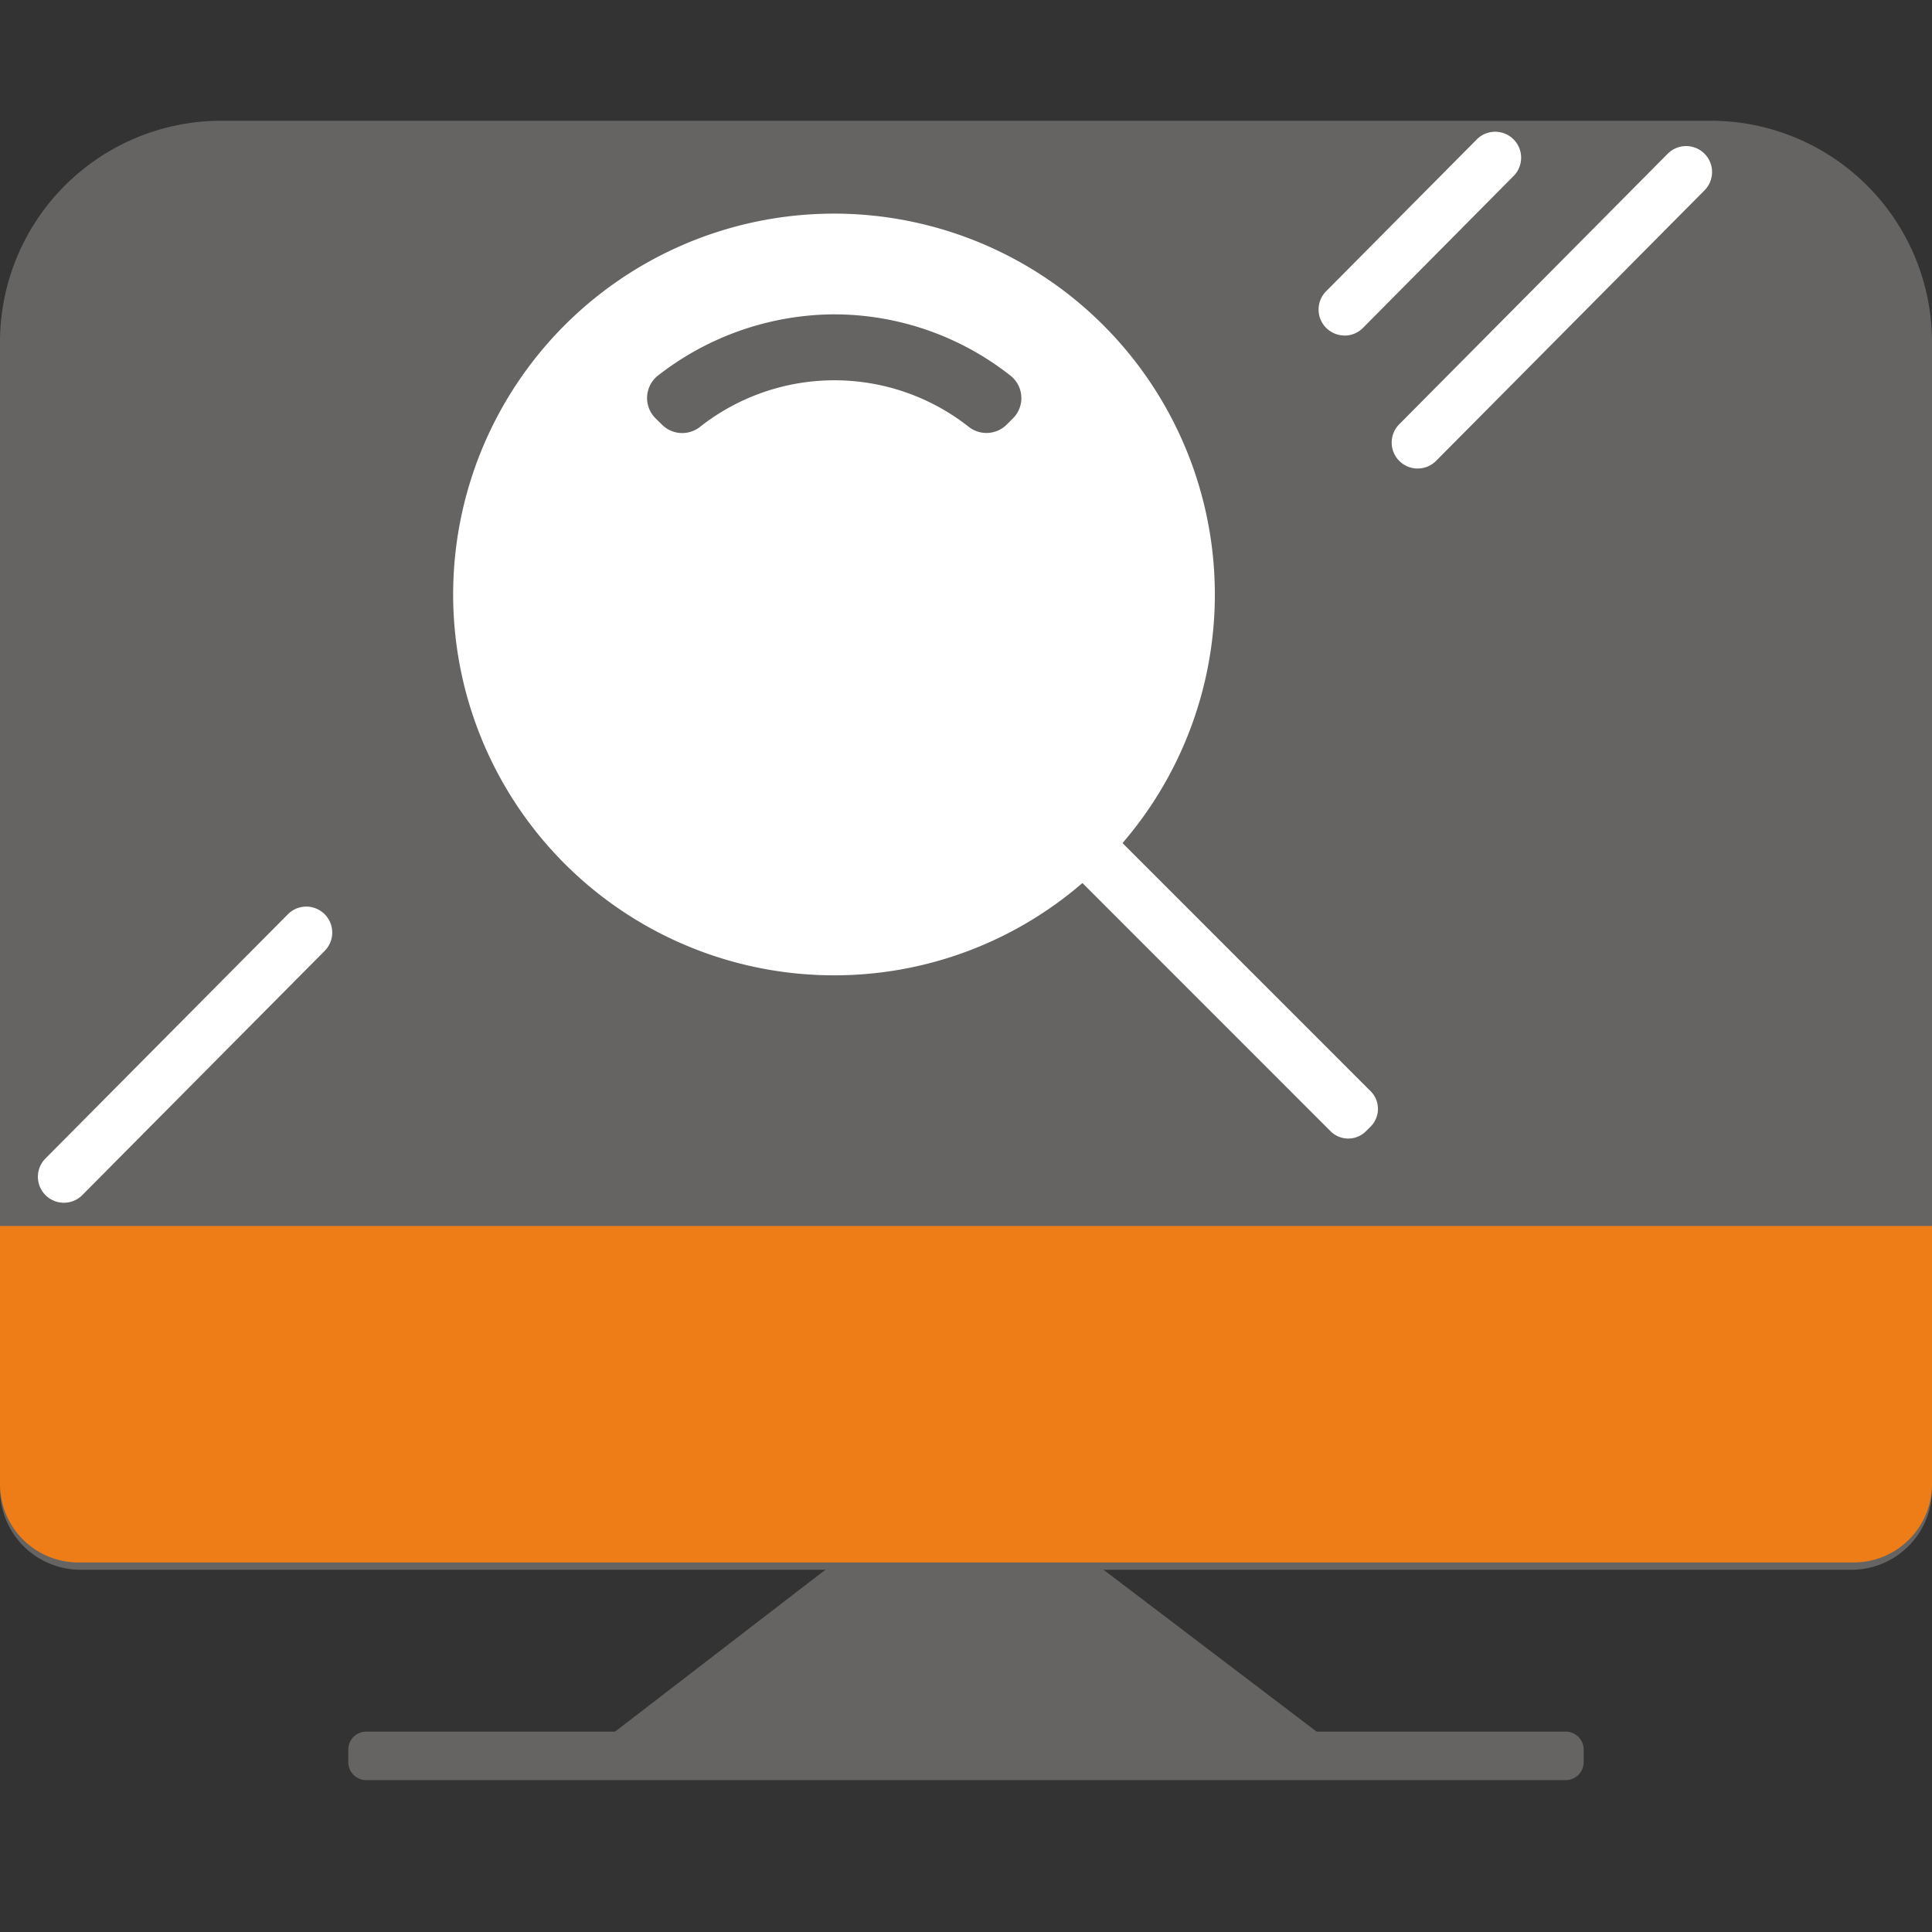 <svg xmlns="http://www.w3.org/2000/svg" width="96" height="96" viewBox="0 0 96 96">
  <rect x="0" y="0" width="96" height="96" fill="#333333" stroke="none"/>
  <g id="Group_44479" data-name="Group 44479" transform="translate(-44 -8163)">
    <rect id="Rectangle_23230" data-name="Rectangle 23230" width="96" height="96" transform="translate(44 8163)" fill="none"/>
    <g id="Group_40227" data-name="Group 40227" transform="translate(44 8169)">
      <path id="Path_31177" data-name="Path 31177" d="M109.349,208.13,90.472,222.656h38Z" transform="translate(-61.47 -141.412)" fill="#656463"/>
      <g id="Group_44481" data-name="Group 44481">
        <path id="Rectangle_23233" data-name="Rectangle 23233" d="M11,0H85A11,11,0,0,1,96,11V68a4,4,0,0,1-4,4H4a4,4,0,0,1-4-4V11A11,11,0,0,1,11,0Z" fill="#656463"/>
        <path id="Path_31179" data-name="Path 31179" d="M92.108,188.035H3.893A3.893,3.893,0,0,1,0,184.143V171.315H96v12.828a3.893,3.893,0,0,1-3.893,3.893" transform="translate(0 -116.398)" fill="#ef7d17"/>
        <line id="Line_636" data-name="Line 636" x1="7.511" y2="7.57" transform="translate(66.811 1.811)" fill="#fff"/>
        <path id="Path_31180" data-name="Path 31180" d="M205.687,11.777a1.29,1.29,0,0,1-.916-2.2l7.511-7.57a1.29,1.29,0,0,1,1.831,1.816L206.6,11.4a1.285,1.285,0,0,1-.916.381" transform="translate(-138.876 -1.106)" fill="#fff"/>
        <line id="Line_637" data-name="Line 637" x1="13.339" y2="13.443" transform="translate(70.444 2.548)" fill="#fff"/>
        <path id="Path_31181" data-name="Path 31181" d="M217.019,19.949a1.29,1.29,0,0,1-.916-2.2L229.442,4.308a1.289,1.289,0,1,1,1.831,1.816L217.935,19.567a1.285,1.285,0,0,1-.916.381" transform="translate(-146.575 -2.668)" fill="#fff"/>
        <line id="Line_638" data-name="Line 638" x1="12.04" y2="12.134" transform="translate(3.175 40.34)" fill="#fff"/>
        <path id="Path_31182" data-name="Path 31182" d="M7.171,136.534a1.29,1.29,0,0,1-.916-2.2L18.3,122.2a1.289,1.289,0,0,1,1.831,1.816L8.087,136.152a1.285,1.285,0,0,1-.916.381" transform="translate(-3.996 -82.77)" fill="#fff"/>
        <path id="Path_31183" data-name="Path 31183" d="M115.85,58.045l-12.328-12.33A18.924,18.924,0,1,0,89.2,52.286H89.2A18.851,18.851,0,0,0,101.53,47.7l12.328,12.332a1.246,1.246,0,0,0,1.762,0l.23-.229a1.244,1.244,0,0,0,0-1.76" transform="translate(-47.745 -9.823)" fill="#fff"/>
        <path id="Path_31184" data-name="Path 31184" d="M109.623,30.008a14.345,14.345,0,0,0-8.778,3.04,1.421,1.421,0,0,0-.123,2.128l.331.327a1.425,1.425,0,0,0,1.888.089,10.791,10.791,0,0,1,13.327-.007,1.425,1.425,0,0,0,1.9-.095l.317-.316a1.421,1.421,0,0,0-.127-2.119,14.166,14.166,0,0,0-8.731-3.046" transform="translate(-68.148 -20.389)" fill="#656463"/>
        <path id="Path_31185" data-name="Path 31185" d="M114.482,252.1h-59.6a.894.894,0,0,1-.894-.894v-.623a.894.894,0,0,1,.894-.893h59.6a.893.893,0,0,1,.893.893v.623a.894.894,0,0,1-.893.894" transform="translate(-36.683 -169.647)" fill="#656463"/>
      </g>
    </g>
  </g>
</svg>

